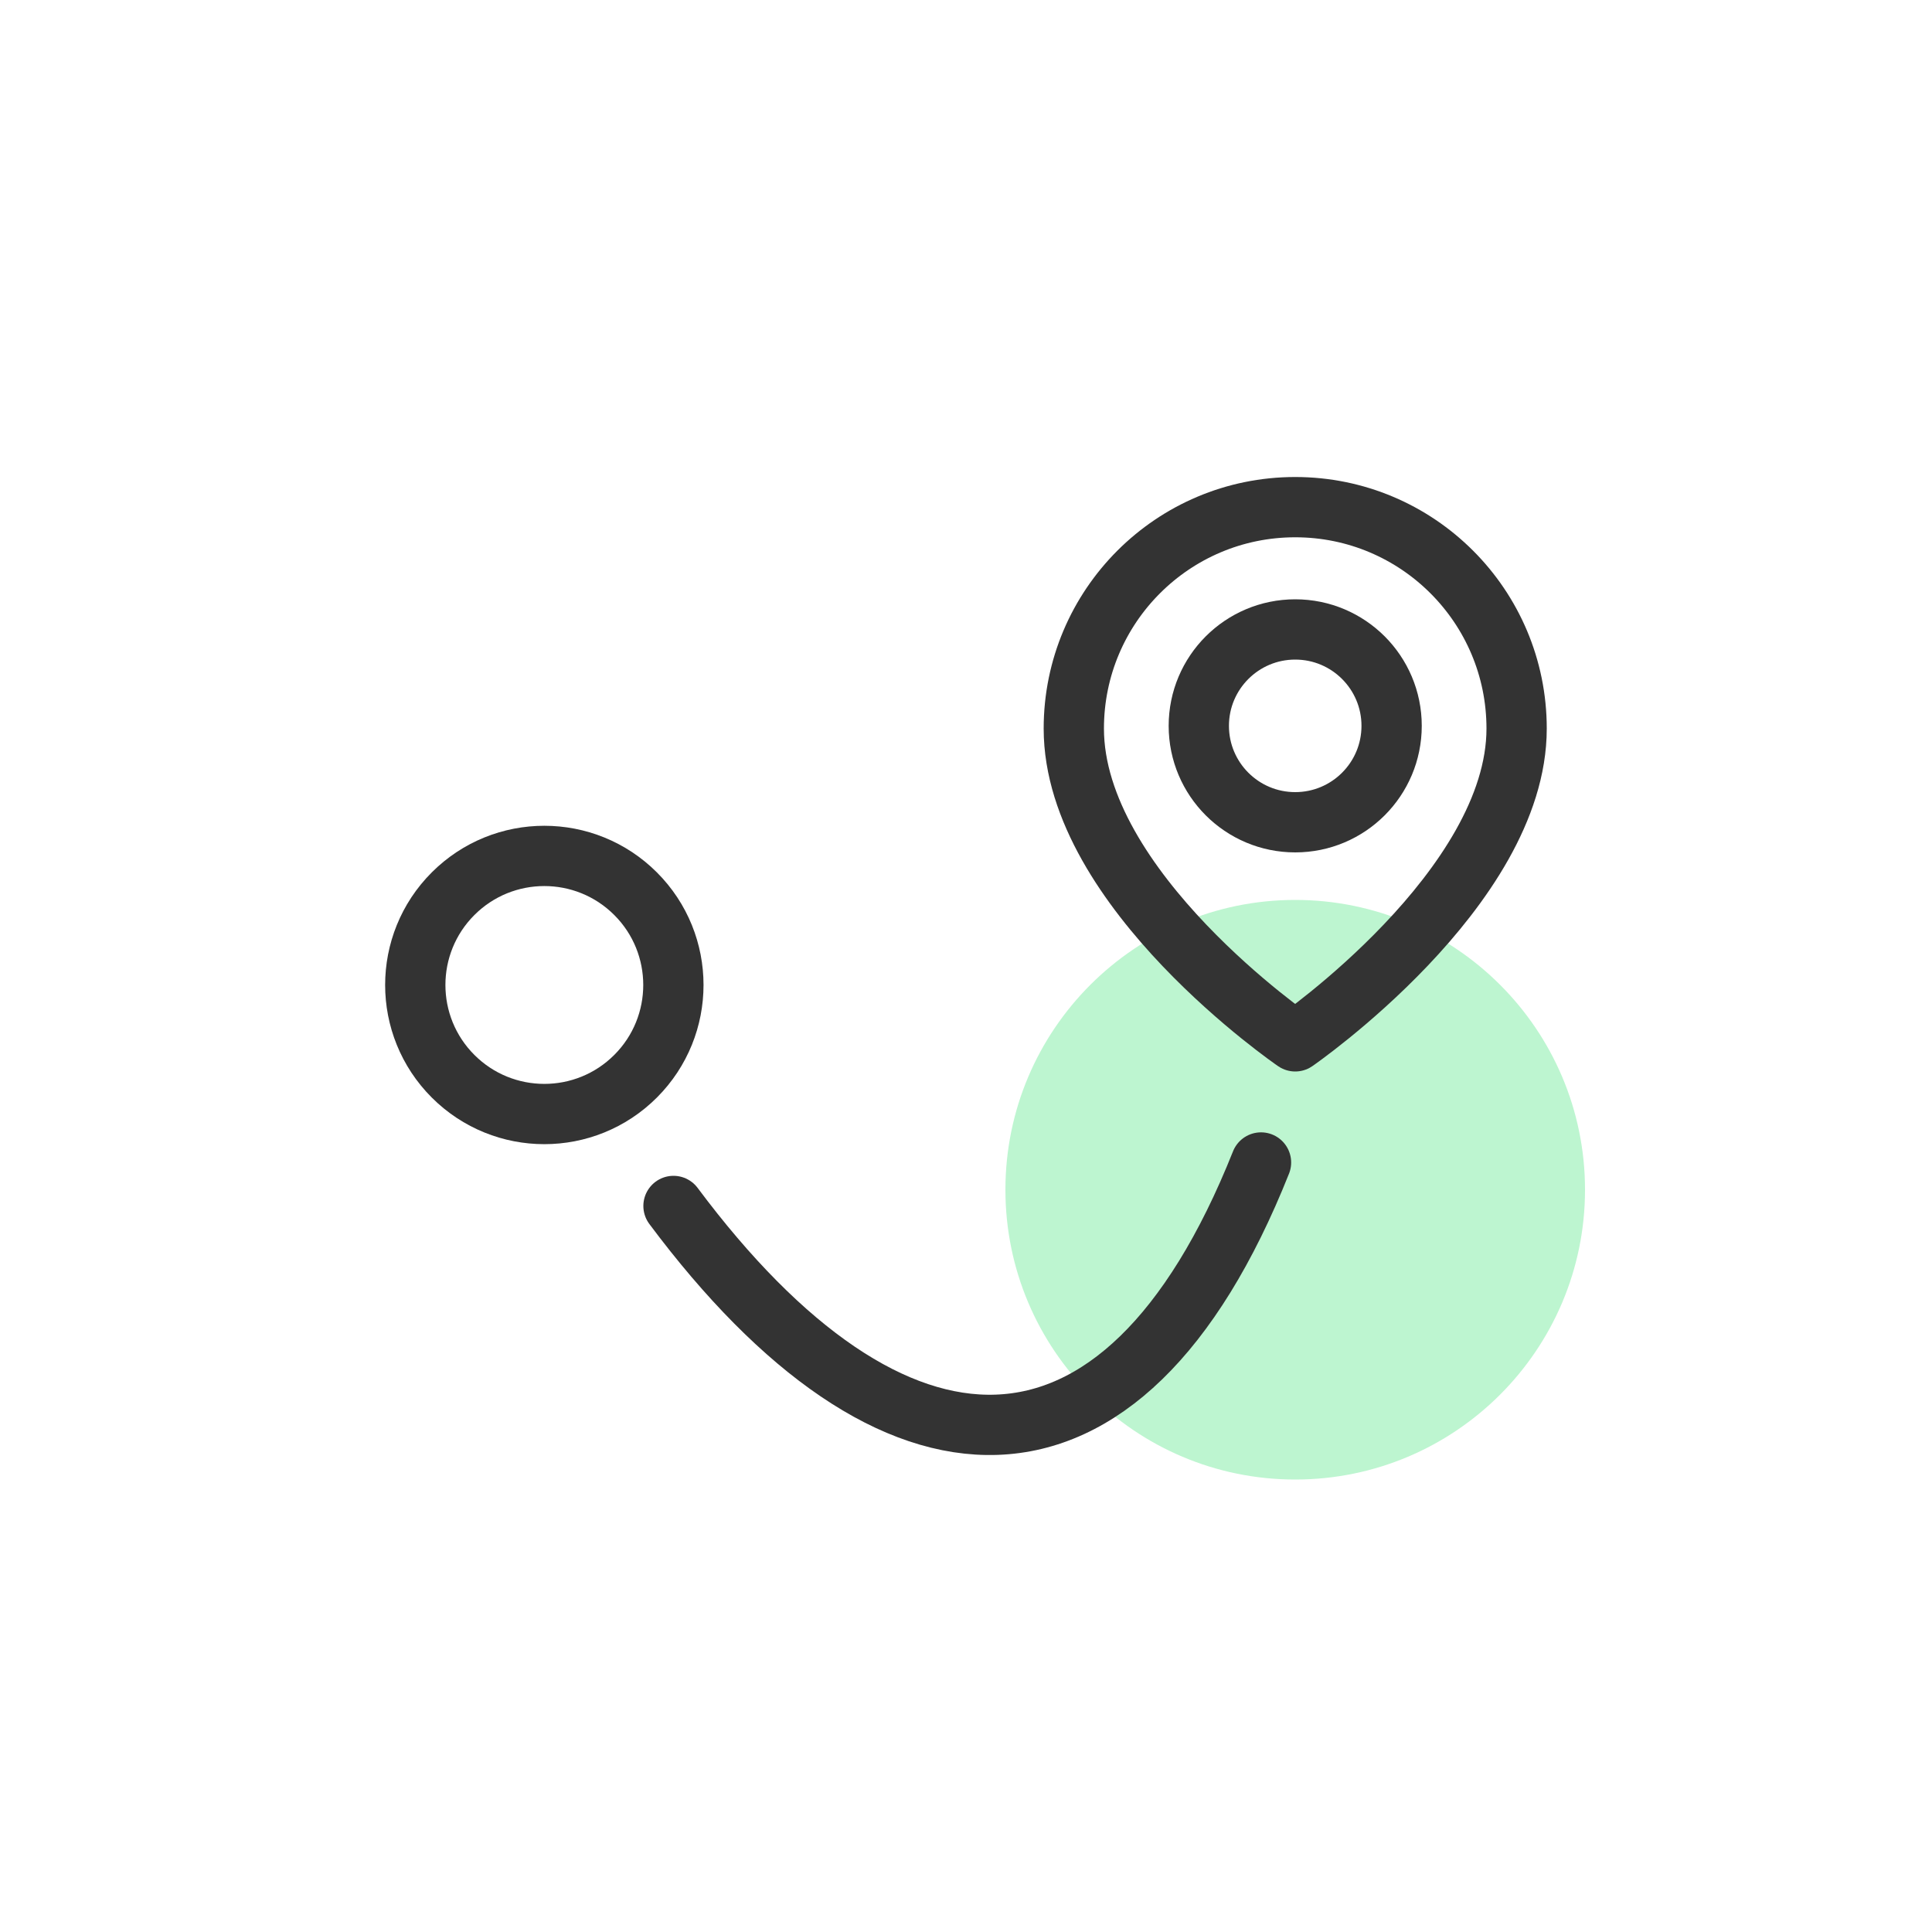 <?xml version="1.0" encoding="UTF-8"?>
<svg id="Layer_1" data-name="Layer 1" xmlns="http://www.w3.org/2000/svg" viewBox="0 0 100 100">
  <defs>
    <style>
      .cls-1 {
        fill: #bdf5d0;
      }

      .cls-2 {
        fill: none;
        stroke: #333;
        stroke-linecap: round;
        stroke-linejoin: round;
        stroke-width: 3.12px;
      }
    </style>
  </defs>
  <path class="cls-1" d="M67.04,46.58h0c8.28,0,15,6.72,15,15h0c0,8.28-6.72,15-15,15h0c-8.28,0-15-6.72-15-15h0c0-8.28,6.72-15,15-15h0Z"/>
  <g>
    <g>
      <path class="cls-2" d="M78.5,37.71c0,8.28-11.46,16.19-11.46,16.19,0,0-11.46-7.84-11.46-16.19,0-6.33,5.13-11.46,11.46-11.46s11.46,5.13,11.46,11.46Z"/>
      <circle class="cls-2" cx="67.04" cy="37.57" r="4.99"/>
    </g>
    <path class="cls-2" d="M65.27,60.17c-7.2,18.08-19.13,17.37-30.41,2.25"/>
    <circle class="cls-2" cx="28.18" cy="50.98" r="6.68" transform="translate(-27.8 34.86) rotate(-45)"/>
  </g>
</svg>